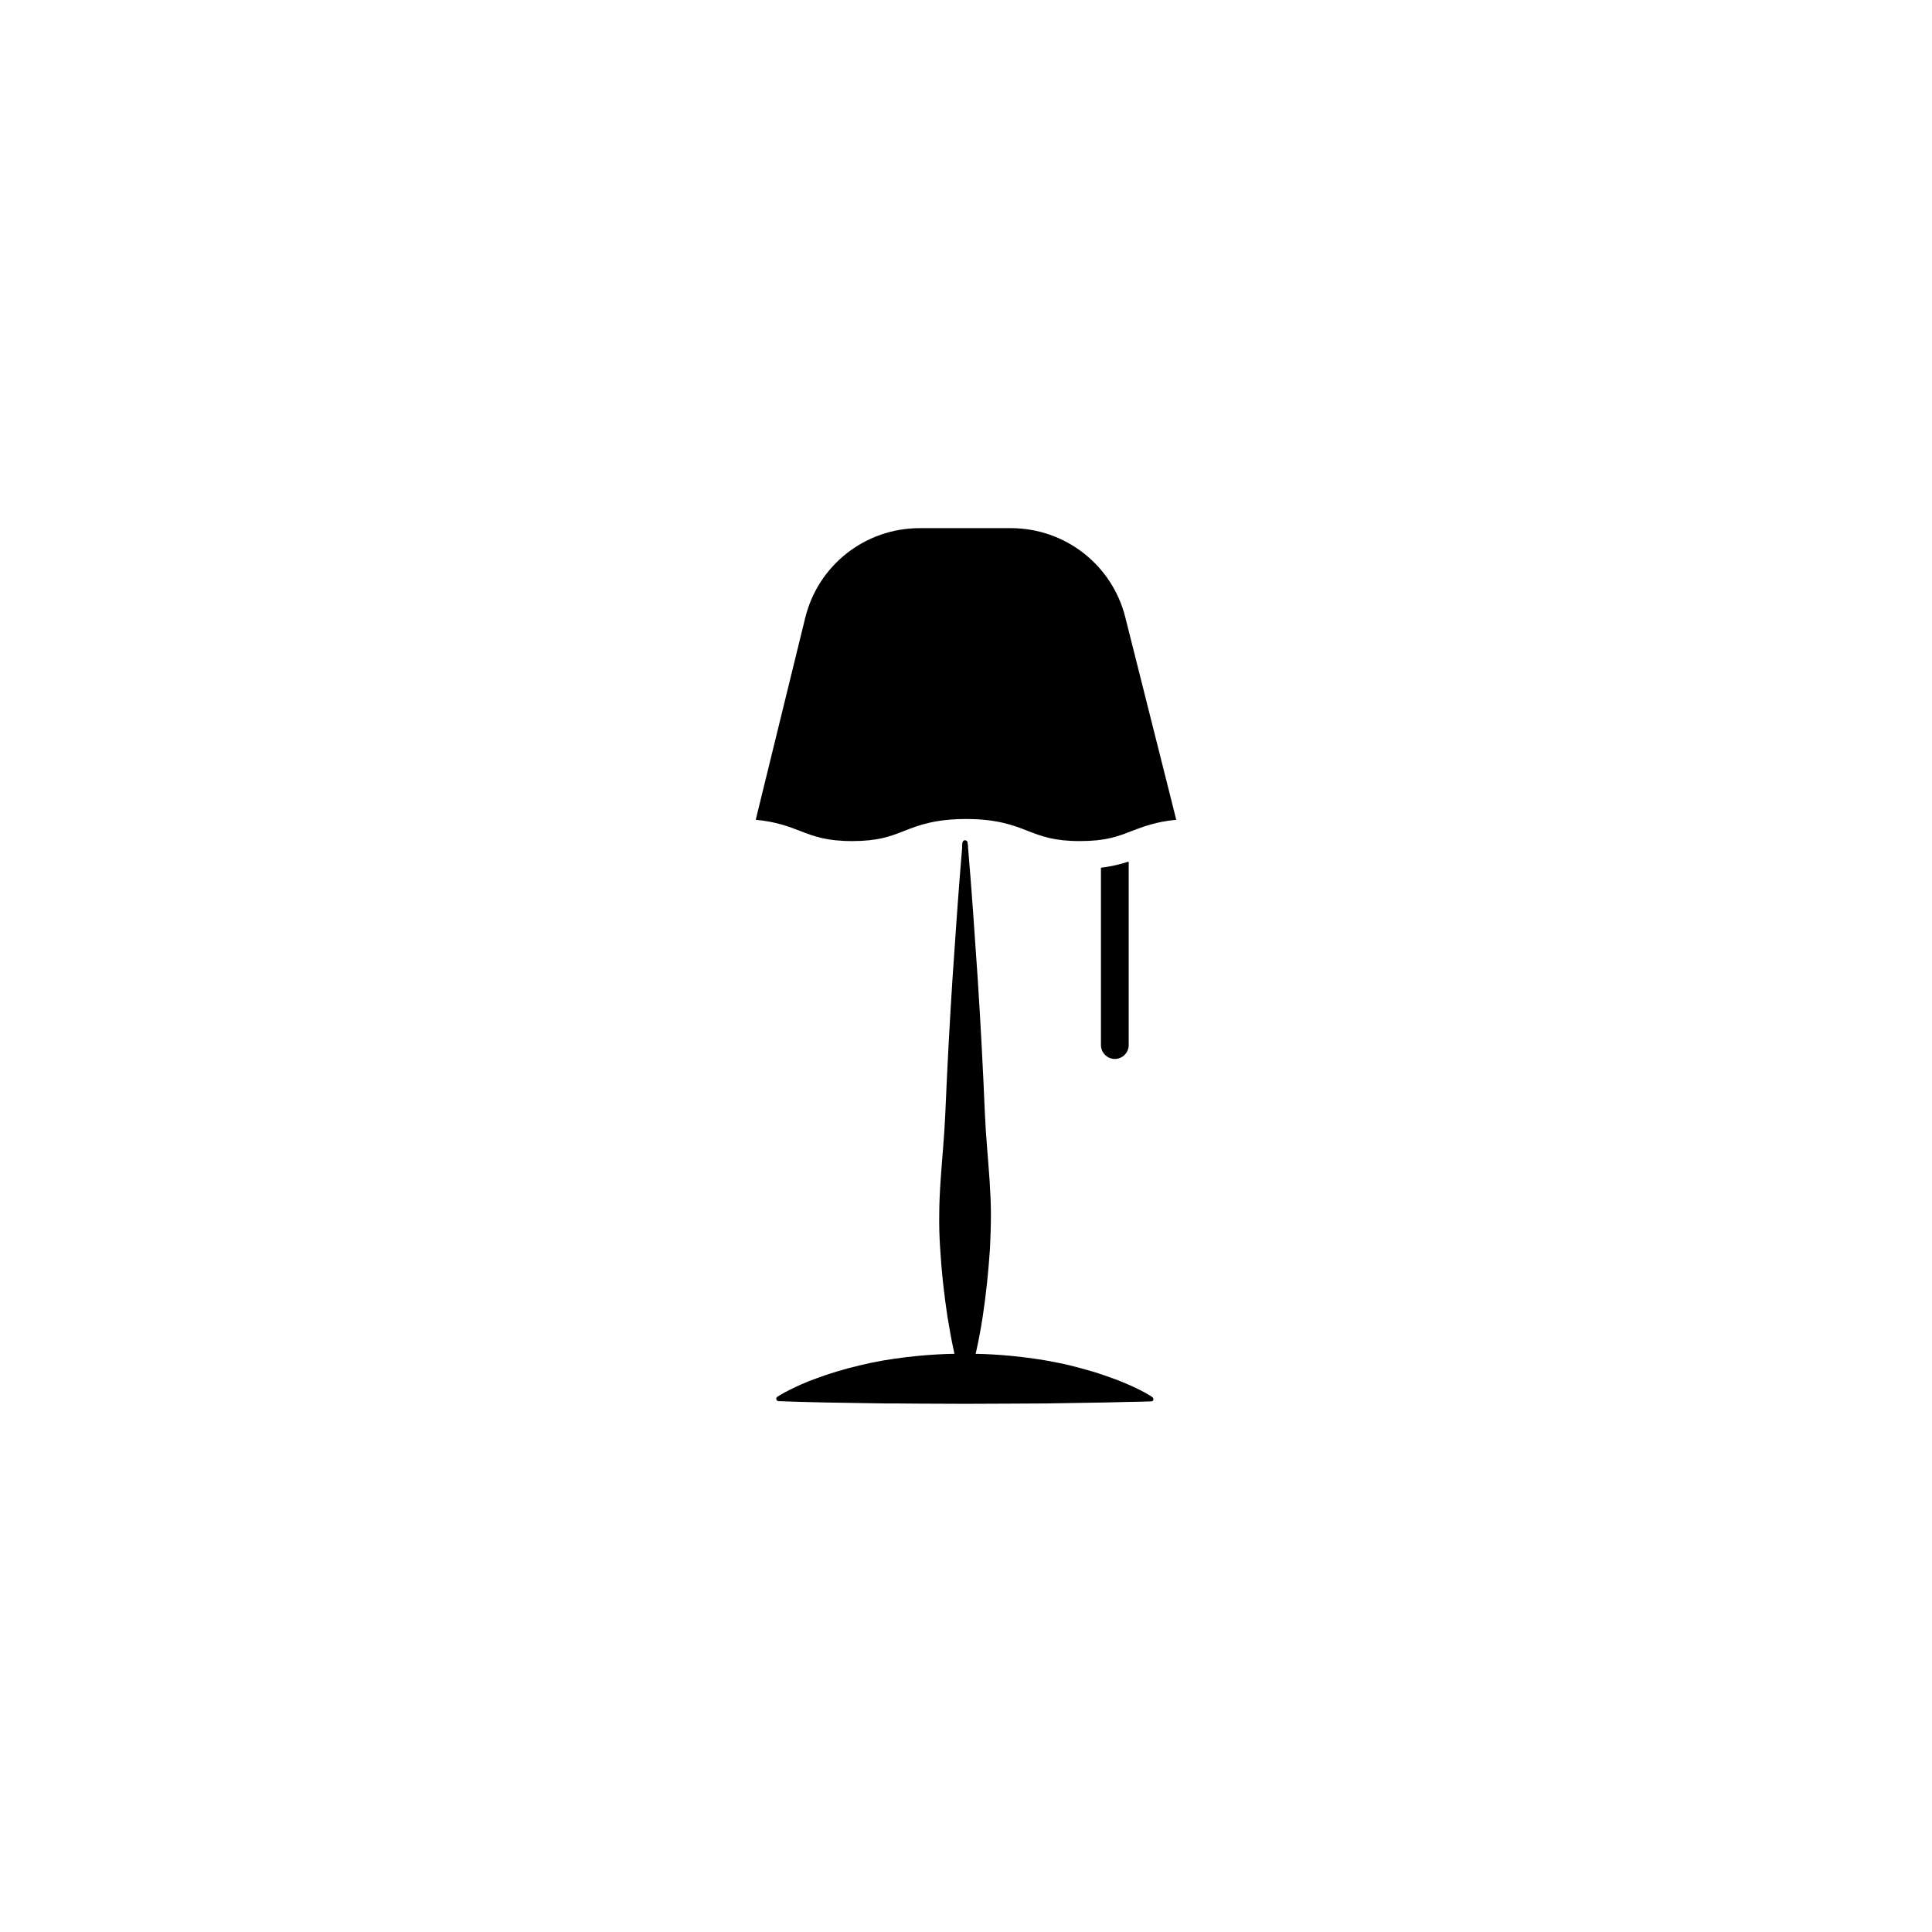 <?xml version="1.0" encoding="UTF-8"?>
<!-- Uploaded to: ICON Repo, www.svgrepo.com, Generator: ICON Repo Mixer Tools -->
<svg fill="#000000" width="800px" height="800px" version="1.1" viewBox="144 144 512 512" xmlns="http://www.w3.org/2000/svg">
 <g>
  <path d="m406.6 465.95c0 2.973-0.102 5.996-0.25 8.969-0.402 5.996-1.008 11.941-1.914 17.938-0.453 2.973-1.008 5.996-1.664 8.969-0.102 0.352-0.152 0.754-0.25 1.109-0.906 0-1.863-0.051-2.769-0.051s-1.863 0-2.769 0.051c-0.102-0.352-0.152-0.754-0.25-1.109-0.656-2.973-1.16-5.996-1.664-8.969-0.906-5.996-1.562-11.941-1.914-17.938-0.203-2.973-0.301-5.996-0.25-8.969 0-2.973 0.152-5.996 0.352-8.969 0.402-5.996 1.008-11.941 1.258-17.938l0.402-8.969 0.453-8.969 0.504-8.969 0.555-8.969c0.805-11.586 1.562-23.176 2.57-34.812 0.051-0.352 0.051-0.707 0.102-1.059 0.051-0.352 0.352-0.656 0.707-0.605 0.301 0.051 0.555 0.301 0.605 0.605 0.051 0.352 0.051 0.707 0.102 1.008 1.008 11.586 1.762 23.227 2.57 34.812l0.555 8.969 0.504 8.969 0.453 8.969 0.402 8.969c0.25 5.996 0.855 11.941 1.258 17.938 0.195 3.027 0.344 6 0.344 9.02z"/>
  <path d="m449.62 515.07c-0.102 0.203-0.301 0.301-0.504 0.301l-3.074 0.102-3.074 0.051-6.195 0.152-12.344 0.199c-4.133 0.102-8.211 0.051-12.344 0.102l-12.344 0.051-12.344-0.051-6.144-0.051h-3.074l-3.176-0.051-12.344-0.203-6.195-0.152-6.148-0.203c-0.352 0-0.605-0.301-0.605-0.656 0-0.203 0.102-0.402 0.301-0.504l0.301-0.203c2.066-1.258 4.133-2.215 6.144-3.125 2.066-0.906 4.133-1.664 6.195-2.367 2.066-0.707 4.133-1.309 6.144-1.863 2.066-0.555 4.133-1.008 6.144-1.461 4.133-0.855 8.211-1.41 12.344-1.812 3.176-0.301 6.398-0.504 9.574-0.555 0.906 0 1.863-0.051 2.769-0.051s1.863 0 2.769 0.051c3.176 0.051 6.398 0.25 9.574 0.555 4.133 0.402 8.211 0.957 12.344 1.812 2.066 0.402 4.133 0.906 6.144 1.461 2.066 0.555 4.133 1.16 6.144 1.863 2.066 0.707 4.133 1.461 6.195 2.367 2.066 0.906 4.133 1.863 6.144 3.125l0.301 0.203c0.426 0.258 0.523 0.609 0.375 0.914z"/>
  <path d="m443.12 372.74v48.215c0 2.016-1.664 3.68-3.68 3.68-2.016 0-3.68-1.664-3.68-3.68v-47.004c2.973-0.352 5.289-0.957 7.305-1.613 0.055 0.152 0.055 0.25 0.055 0.402z"/>
  <path d="m400.4 367.35c-0.051-0.301-0.25-0.555-0.605-0.605-0.352-0.051-0.707 0.25-0.707 0.605-0.051 0.352-0.051 0.707-0.102 1.059h1.059 0.453c-0.047-0.352-0.098-0.707-0.098-1.059z"/>
  <path d="m455.72 361.25c-5.34 0.504-8.715 1.812-11.789 2.973-3.727 1.461-6.902 2.672-13.754 2.672-6.852 0-10.078-1.258-13.754-2.672-3.828-1.512-8.16-3.176-16.426-3.176-8.211 0-12.594 1.664-16.426 3.176-3.727 1.461-6.902 2.672-13.754 2.672-6.852 0-10.078-1.258-13.754-2.672-3.023-1.16-6.398-2.469-11.789-2.973l13.098-53.453c3.426-14.055 15.922-23.832 30.379-23.832h24.133c14.359 0 26.852 9.723 30.328 23.629z"/>
 </g>
</svg>